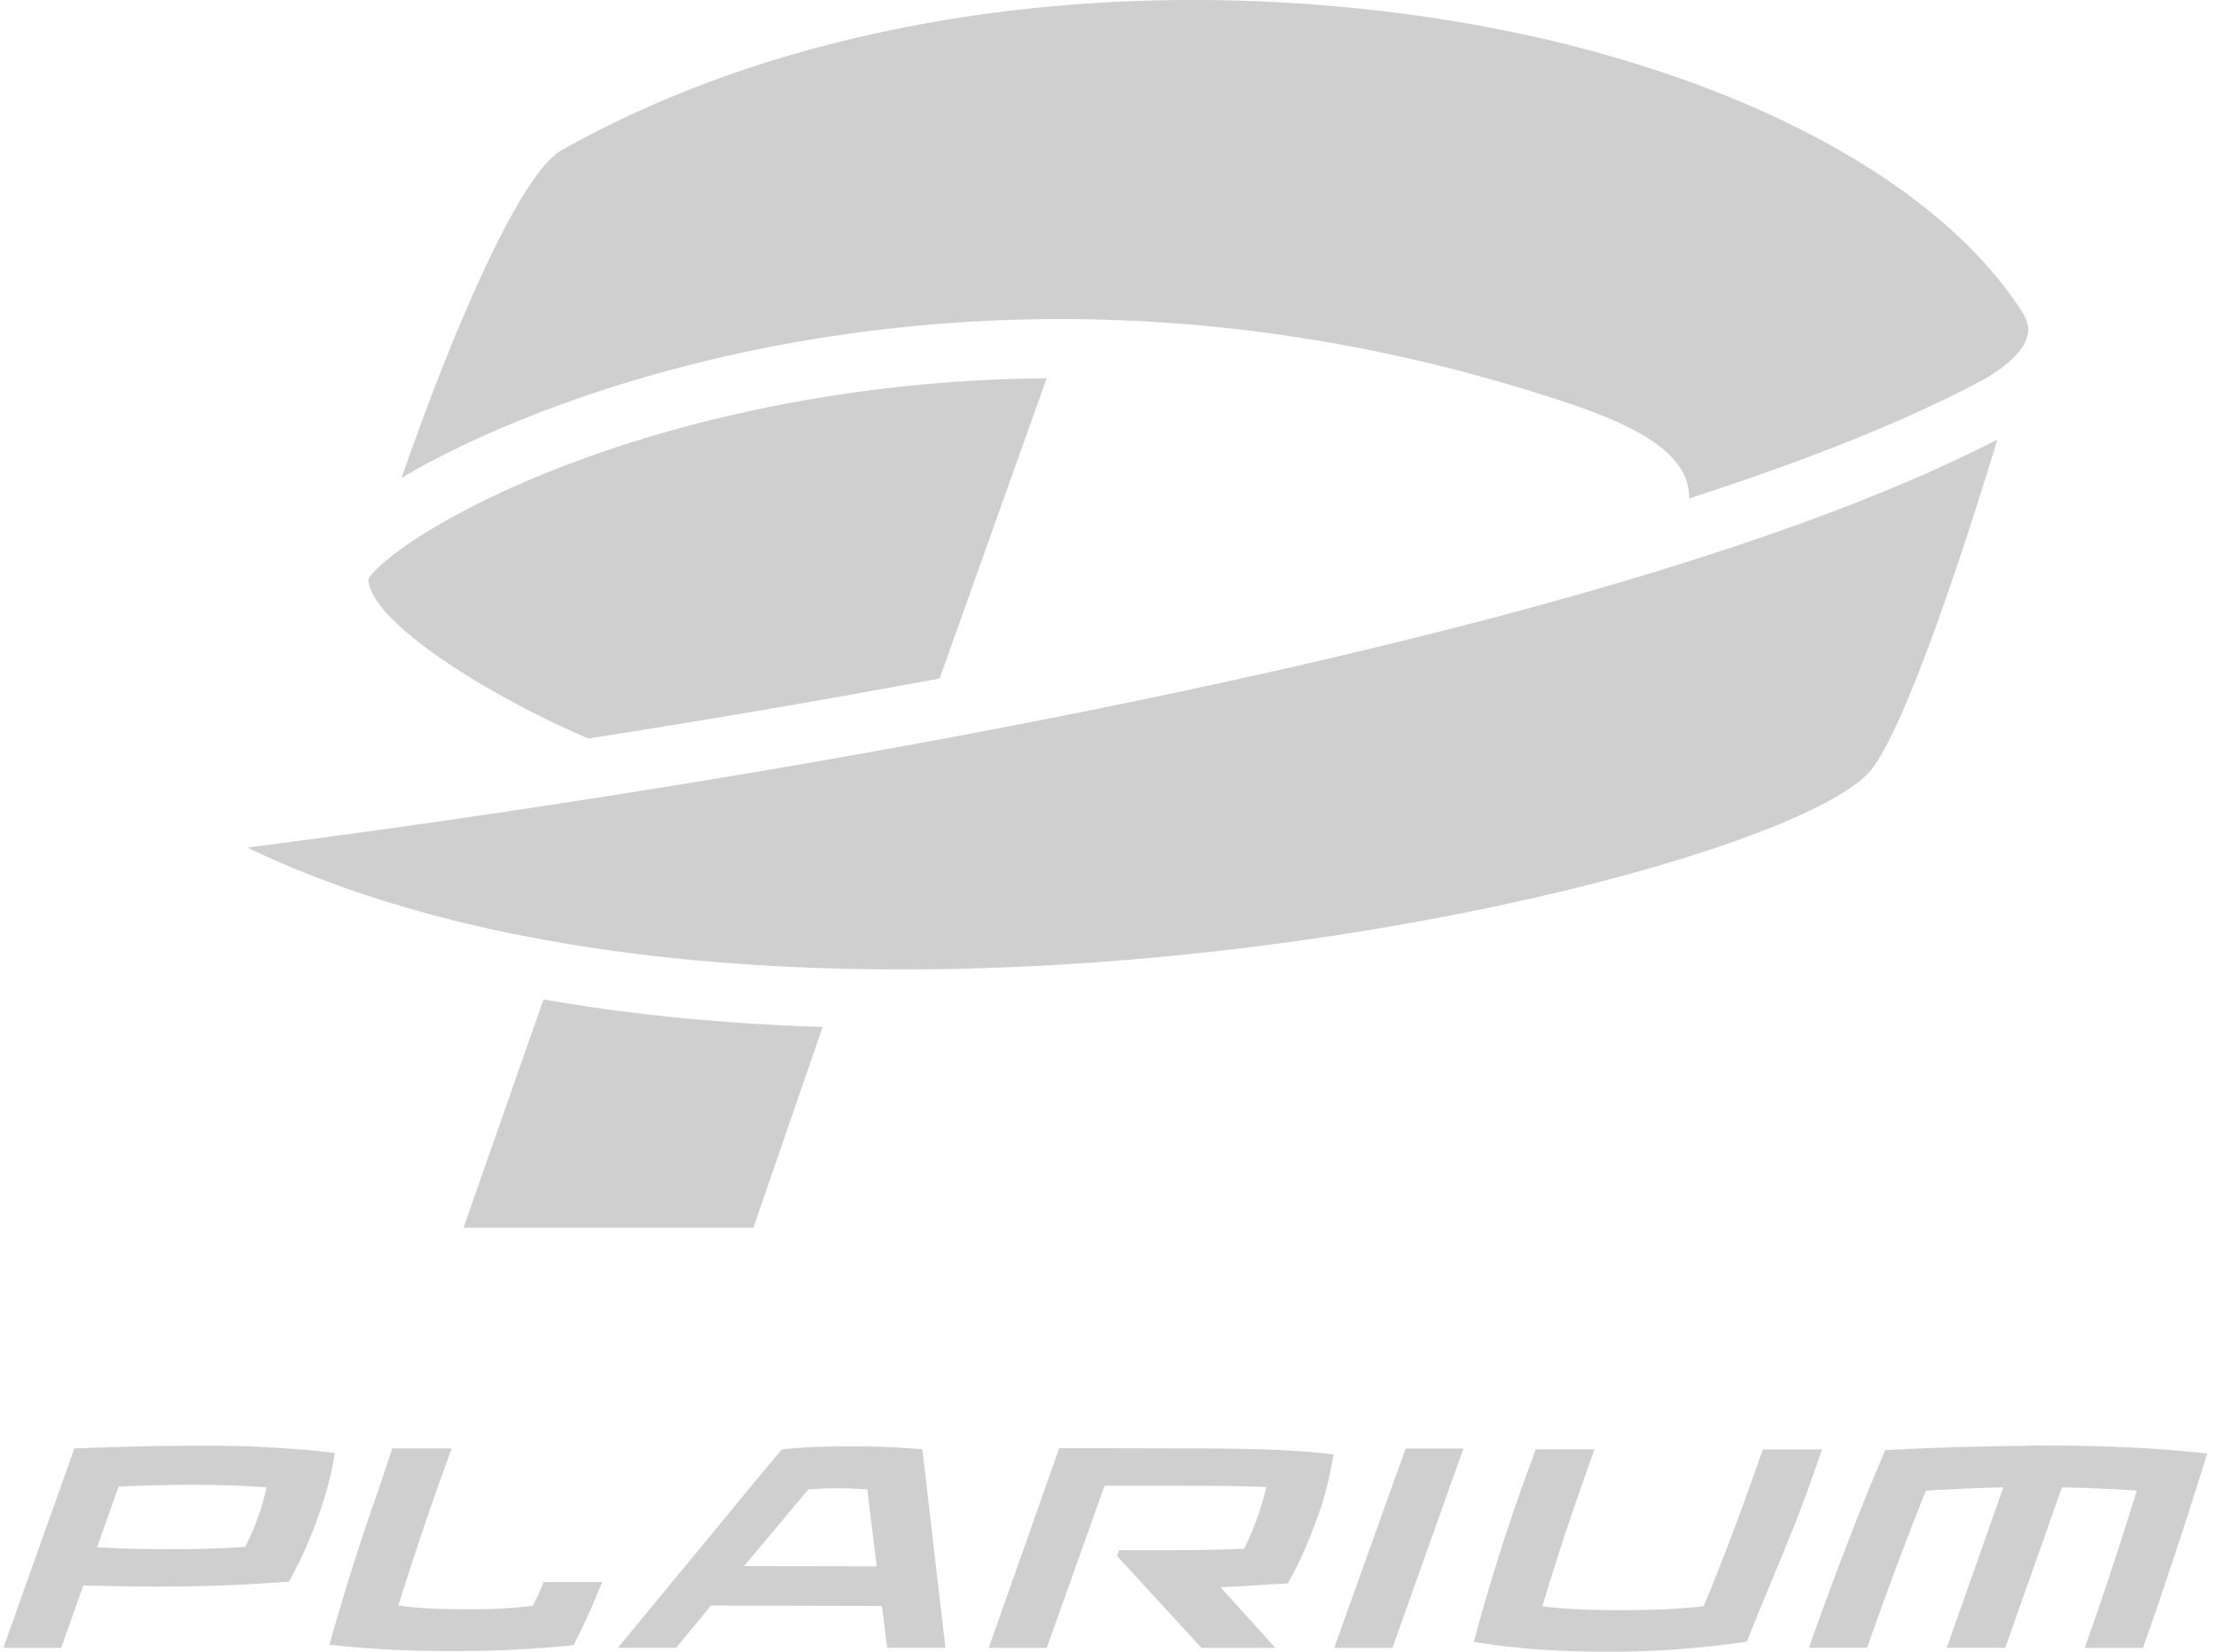 <svg xmlns="http://www.w3.org/2000/svg" width="55" height="41" fill="none"><g fill="#CFCFD0" clip-path="url(#a)"><path d="M1.845 35.956c1.058-.039 1.897-.07 3.3-.068h.02a26.85 26.85 0 0 1 3.146.178 8.508 8.508 0 0 1-.421 1.593 9.926 9.926 0 0 1-.719 1.601c-1.1.086-2.206.127-3.258.124-.461 0-1.052-.01-1.847-.025l-.547 1.546H.084l1.761-4.949Zm4.24 2.441a5.93 5.93 0 0 0 .53-1.475 23.862 23.862 0 0 0-1.802-.064c-.695 0-1.256.02-1.865.044h-.004l-.537 1.51.008-.006c.586.042 1.129.049 1.823.05a25.06 25.06 0 0 0 1.845-.058m3.654-2.442h1.474l-.332.918a82.549 82.549 0 0 0-.992 2.98c.517.077 1.093.092 1.638.092.544.002 1.13-.01 1.698-.085.104-.199.194-.397.27-.59h1.451a17.972 17.972 0 0 1-.706 1.568 28.12 28.12 0 0 1-3.085.144 25.36 25.36 0 0 1-2.977-.156 62.784 62.784 0 0 1 1.256-3.956l.303-.913.002-.002Zm9.663.026c.065-.013.662-.078 1.562-.078h.215a18.29 18.29 0 0 1 1.716.073l.572 4.927H22.02l-.132-1.04-4.243-.009-.864 1.049h-1.445l3.57-4.33.496-.591-.002-.001Zm.667.986-1.601 1.908 3.294.006-.234-1.91a10.52 10.52 0 0 0-.718-.029c-.229 0-.555.013-.742.027m6.224-1.023 3.446.008c1.04.002 2.352.02 3.364.15-.09.488-.184.947-.357 1.435-.205.571-.435 1.162-.783 1.767-.519.025-1.105.072-1.67.092l1.366 1.507H29.82l-2.096-2.282.049-.143h.761c.854.002 1.598-.003 2.346-.037a8.03 8.03 0 0 0 .335-.796c.09-.26.156-.48.214-.735-.663-.03-1.282-.03-2.032-.03l-1.982-.004-1.435 4.026h-1.439l1.748-4.958Zm8.597.01h1.435l-1.763 4.949h-1.445l1.773-4.95Zm3.231.021h1.455l-.31.879a66.517 66.517 0 0 0-.982 3.016c.635.081 1.313.096 1.974.095.654 0 1.35-.016 2.029-.098.403-.962.81-2.04 1.161-3.016l.308-.876h1.472l-.309.874c-.453 1.273-1.063 2.633-1.56 3.898a22.568 22.568 0 0 1-3.467.25c-1.128 0-2.233-.061-3.31-.245a50.11 50.11 0 0 1 1.217-3.897l.32-.879.002-.001Zm8.673.019c.942-.05 1.94-.09 3.475-.106.056 0 .127-.007.18-.007h.367c1.341 0 2.668.053 3.968.196-.469 1.526-1.054 3.3-1.593 4.826h-1.445A96.108 96.108 0 0 0 53.034 37a44.004 44.004 0 0 0-1.858-.08l-1.406 3.983h-1.452l1.405-3.983c-.641.016-1.292.043-1.923.085a88.353 88.353 0 0 0-1.457 3.897h-1.445a91.523 91.523 0 0 1 1.464-3.881c.104-.257.429-1.025.429-1.025Zm3.386-28.272c.18.281.176.469.15.594h-.003a.95.95 0 0 1-.024.087c-.127.352-.546.738-1.174 1.072-1.835.972-4.252 1.943-7.201 2.894v-.027c-.015-.937-.918-1.642-3.012-2.34-13.686-4.579-24.932-.53-28.946 1.858 1.253-3.61 2.927-7.543 3.971-8.133C19.485.592 27.054-.65 34.704.324c7.194.915 13.124 3.752 15.473 7.401Zm-.603 3.185c-1.037 3.419-2.408 7.4-3.18 8.255-2.538 2.817-26.796 8.364-40.253 1.874 7.695-.986 32.586-4.517 43.433-10.129Z"/><path d="m25.978 9.39-2.658 7.452a300.16 300.16 0 0 1-8.714 1.49c-2.308-.976-5.381-2.833-5.463-3.937l.01-.033c.394-.662 3.476-2.746 8.798-4.009a36.01 36.01 0 0 1 8.027-.962Zm-5.559 16.098-1.72 4.988h-7.195l1.987-5.668c2.33.41 4.688.615 6.928.683"/></g><defs><clipPath id="a"><path fill="#fff" d="M.084 0H54.78v41H.084z"/></clipPath></defs></svg>